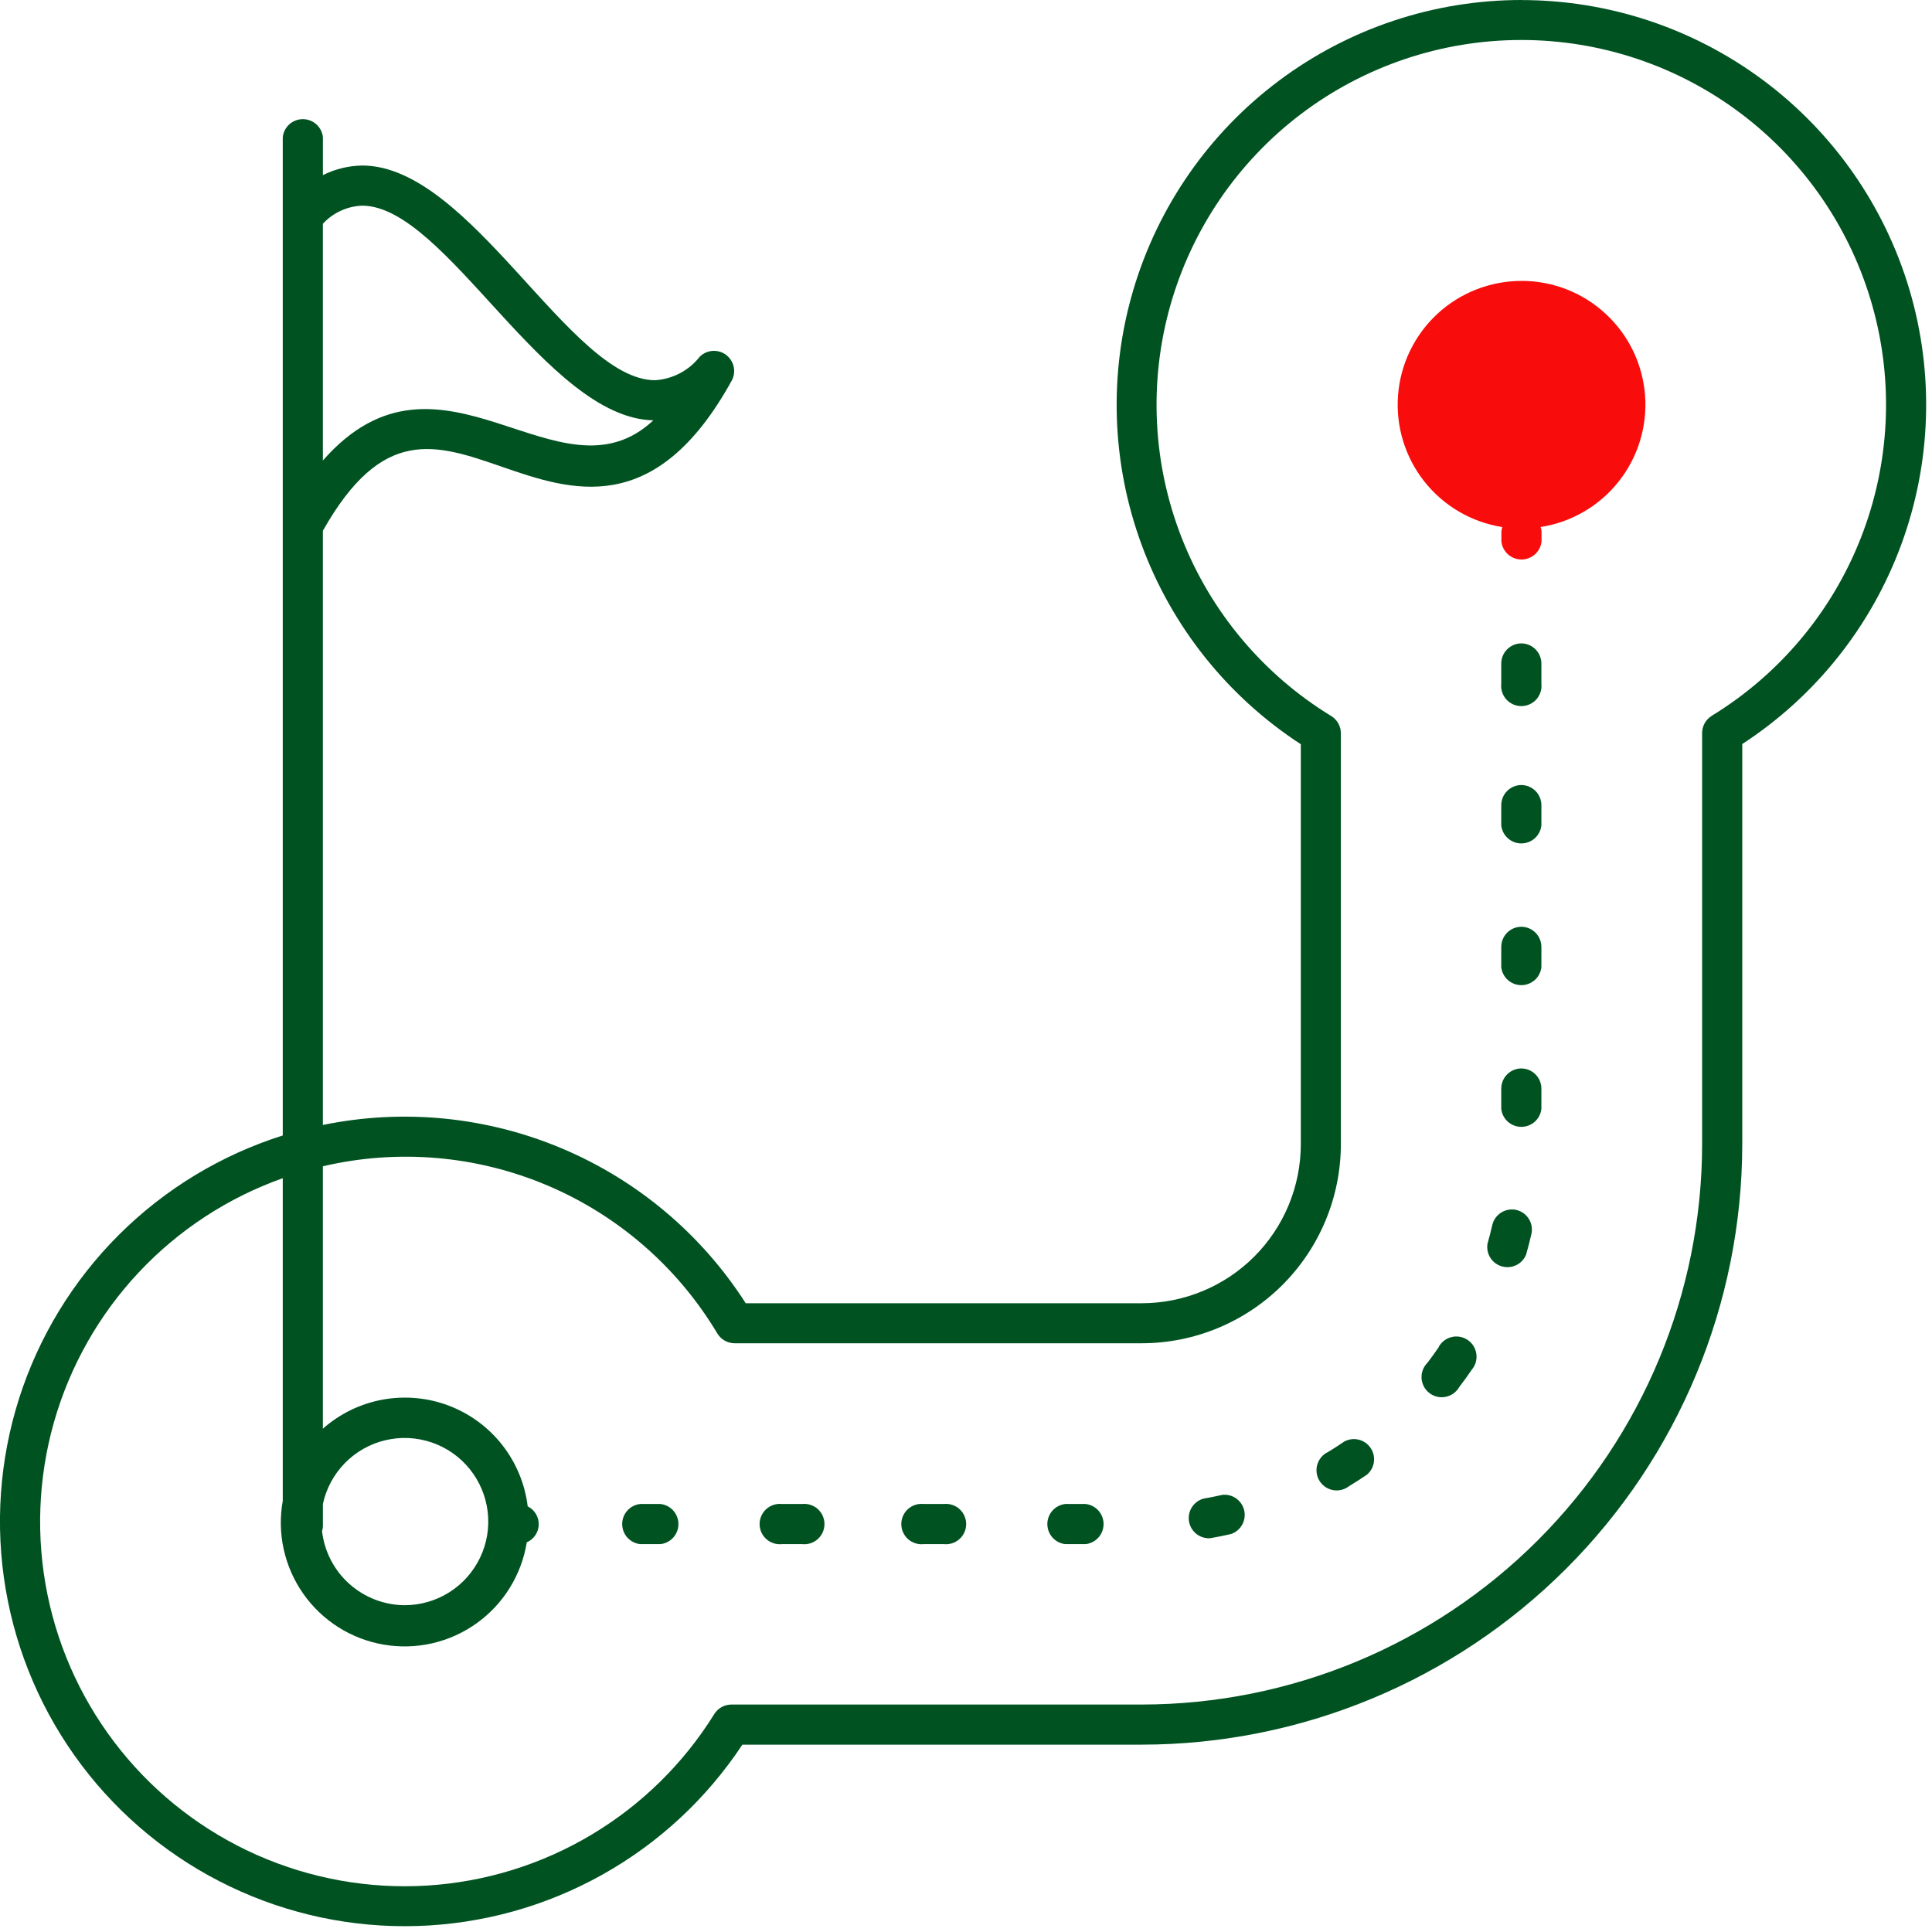 <?xml version="1.0" encoding="UTF-8"?> <svg xmlns="http://www.w3.org/2000/svg" width="67" height="67" viewBox="0 0 67 67" fill="none"><g clip-path="url(#clip0_102_2)"><path d="M52.758 0C49.731 0.001 46.786 0.98 44.362 2.792C41.937 4.603 40.163 7.149 39.303 10.051C38.443 12.953 38.544 16.054 39.591 18.894C40.637 21.734 42.574 24.159 45.111 25.809V39.684C45.109 41.145 44.528 42.546 43.495 43.579C42.462 44.612 41.061 45.193 39.6 45.195H25.861C24.328 42.803 22.107 40.931 19.489 39.828C16.871 38.724 13.98 38.44 11.197 39.013V18.406C13.258 14.76 15.097 15.386 17.411 16.189C19.779 17.007 22.724 18.027 25.386 13.18C25.46 13.032 25.479 12.862 25.44 12.701C25.4 12.54 25.305 12.398 25.171 12.3C25.037 12.203 24.872 12.157 24.707 12.169C24.541 12.182 24.386 12.252 24.268 12.369C24.082 12.606 23.848 12.802 23.581 12.943C23.314 13.083 23.021 13.166 22.72 13.186H22.709C19.776 13.166 16.337 5.766 12.578 5.74C12.099 5.745 11.627 5.859 11.198 6.073V4.757C11.18 4.585 11.098 4.426 10.97 4.311C10.841 4.196 10.675 4.132 10.502 4.132C10.329 4.132 10.163 4.196 10.034 4.311C9.906 4.426 9.824 4.585 9.806 4.757V39.377C7.664 40.054 5.716 41.235 4.125 42.821C2.535 44.406 1.348 46.351 0.664 48.49C-0.019 50.63 -0.179 52.903 0.198 55.117C0.575 57.331 1.477 59.423 2.83 61.216C4.183 63.009 5.946 64.451 7.972 65.421C9.998 66.392 12.227 66.862 14.472 66.792C16.717 66.722 18.913 66.114 20.874 65.02C22.836 63.926 24.506 62.377 25.745 60.503H39.6C45.12 60.497 50.412 58.302 54.315 54.399C58.218 50.496 60.414 45.204 60.42 39.684V25.802C62.956 24.151 64.89 21.725 65.934 18.885C66.979 16.045 67.078 12.944 66.217 10.043C65.355 7.143 63.58 4.598 61.155 2.789C58.73 0.979 55.785 0.002 52.759 0.002L52.758 0ZM12.568 7.132C15.468 7.152 18.938 14.499 22.657 14.577C19.387 17.63 15.29 11.302 11.197 15.97V7.76C11.372 7.569 11.584 7.416 11.819 7.308C12.055 7.2 12.309 7.14 12.568 7.132V7.132ZM59.36 24.826C59.259 24.889 59.175 24.976 59.117 25.079C59.059 25.183 59.028 25.3 59.028 25.419V39.684C59.022 44.835 56.973 49.773 53.331 53.415C49.689 57.057 44.751 59.106 39.6 59.112H25.363C25.245 59.112 25.129 59.143 25.025 59.2C24.922 59.257 24.835 59.34 24.772 59.44C23.707 61.156 22.246 62.591 20.512 63.626C18.778 64.662 16.822 65.266 14.806 65.39C12.79 65.513 10.774 65.152 8.927 64.337C7.079 63.521 5.454 62.275 4.188 60.702C2.921 59.129 2.049 57.276 1.646 55.297C1.243 53.318 1.319 51.272 1.869 49.329C2.42 47.386 3.427 45.603 4.808 44.129C6.189 42.656 7.903 41.534 9.806 40.859V52.046C9.706 52.604 9.717 53.176 9.839 53.73C9.962 54.283 10.192 54.807 10.518 55.271C10.844 55.735 11.259 56.13 11.738 56.433C12.217 56.735 12.752 56.94 13.31 57.035C13.869 57.13 14.441 57.114 14.994 56.987C15.546 56.859 16.068 56.624 16.529 56.294C16.99 55.964 17.381 55.546 17.679 55.064C17.978 54.582 18.178 54.046 18.268 53.486C18.389 53.434 18.492 53.349 18.565 53.24C18.639 53.131 18.679 53.004 18.683 52.873C18.686 52.742 18.652 52.612 18.584 52.5C18.516 52.388 18.418 52.297 18.3 52.239C18.205 51.462 17.9 50.727 17.418 50.111C16.935 49.495 16.294 49.023 15.562 48.746C14.831 48.469 14.037 48.397 13.268 48.538C12.499 48.679 11.783 49.027 11.197 49.546V40.446C13.798 39.836 16.525 40.069 18.985 41.111C21.444 42.154 23.508 43.952 24.878 46.246C24.941 46.349 25.029 46.434 25.134 46.493C25.239 46.552 25.357 46.583 25.478 46.583H39.6C41.429 46.58 43.182 45.852 44.476 44.559C45.769 43.266 46.497 41.512 46.5 39.683V25.426C46.499 25.307 46.469 25.19 46.411 25.087C46.353 24.983 46.269 24.895 46.168 24.833C43.814 23.396 41.994 21.23 40.985 18.664C39.976 16.098 39.834 13.272 40.579 10.617C41.325 7.962 42.917 5.623 45.114 3.957C47.311 2.291 49.993 1.388 52.751 1.387C55.508 1.385 58.191 2.285 60.39 3.949C62.589 5.613 64.184 7.95 64.932 10.604C65.68 13.258 65.54 16.084 64.534 18.651C63.528 21.219 61.71 23.387 59.358 24.826H59.36ZM14.033 55.667C13.324 55.663 12.64 55.399 12.112 54.925C11.584 54.452 11.248 53.801 11.168 53.096C11.184 53.048 11.194 52.998 11.198 52.947V52.156C11.313 51.621 11.578 51.129 11.961 50.738C12.344 50.347 12.829 50.072 13.362 49.946C13.894 49.819 14.452 49.846 14.97 50.023C15.488 50.199 15.945 50.519 16.289 50.945C16.633 51.371 16.849 51.886 16.913 52.429C16.977 52.973 16.886 53.523 16.649 54.017C16.413 54.511 16.043 54.928 15.579 55.22C15.117 55.512 14.58 55.667 14.033 55.667V55.667Z" fill="#005321"></path><path d="M56.5 14C56.5 15.933 54.933 17.5 53 17.5C51.067 17.5 49.5 15.933 49.5 14C49.5 12.067 51.067 10.5 53 10.5C54.933 10.5 56.5 12.067 56.5 14Z" fill="#F80C0C"></path><path d="M52.757 9.742C51.676 9.744 50.636 10.153 49.844 10.887C49.052 11.622 48.566 12.628 48.483 13.706C48.4 14.783 48.726 15.852 49.396 16.699C50.066 17.547 51.031 18.11 52.098 18.278C52.082 18.327 52.071 18.378 52.067 18.43V18.778C52.085 18.95 52.167 19.109 52.295 19.224C52.424 19.339 52.59 19.403 52.763 19.403C52.936 19.403 53.102 19.339 53.231 19.224C53.359 19.109 53.441 18.95 53.459 18.778V18.43C53.455 18.378 53.444 18.326 53.428 18.276C54.497 18.11 55.465 17.546 56.136 16.697C56.807 15.848 57.133 14.777 57.048 13.697C56.963 12.619 56.474 11.611 55.678 10.878C54.883 10.144 53.839 9.738 52.757 9.741V9.742ZM52.757 16.942C52.184 16.94 51.625 16.768 51.15 16.449C50.674 16.13 50.304 15.677 50.086 15.147C49.867 14.618 49.811 14.035 49.923 13.474C50.035 12.912 50.311 12.396 50.716 11.991C51.121 11.586 51.637 11.31 52.199 11.198C52.76 11.086 53.343 11.143 53.872 11.361C54.402 11.579 54.855 11.949 55.174 12.425C55.493 12.9 55.665 13.459 55.667 14.032C55.667 14.414 55.592 14.793 55.446 15.146C55.3 15.499 55.086 15.82 54.816 16.091C54.545 16.361 54.224 16.576 53.871 16.722C53.518 16.868 53.139 16.943 52.757 16.943V16.942Z" fill="#F80C0C"></path><path d="M27.817 52.157H27.117C27.019 52.147 26.921 52.157 26.827 52.187C26.734 52.217 26.648 52.267 26.575 52.332C26.501 52.398 26.443 52.478 26.403 52.568C26.363 52.658 26.342 52.755 26.342 52.853C26.342 52.951 26.363 53.048 26.403 53.138C26.443 53.228 26.501 53.308 26.575 53.374C26.648 53.439 26.734 53.489 26.827 53.519C26.921 53.549 27.019 53.559 27.117 53.549H27.817C27.915 53.559 28.014 53.549 28.107 53.519C28.2 53.489 28.287 53.439 28.36 53.374C28.433 53.308 28.491 53.228 28.531 53.138C28.571 53.048 28.592 52.951 28.592 52.853C28.592 52.755 28.571 52.658 28.531 52.568C28.491 52.478 28.433 52.398 28.36 52.332C28.287 52.267 28.2 52.217 28.107 52.187C28.014 52.157 27.915 52.147 27.817 52.157Z" fill="#005321"></path><path d="M22.902 52.157H22.202C22.03 52.175 21.871 52.257 21.756 52.385C21.64 52.514 21.577 52.68 21.577 52.853C21.577 53.026 21.64 53.192 21.756 53.321C21.871 53.449 22.03 53.531 22.202 53.549H22.902C23.074 53.531 23.233 53.449 23.348 53.321C23.463 53.192 23.527 53.026 23.527 52.853C23.527 52.68 23.463 52.514 23.348 52.385C23.233 52.257 23.074 52.175 22.902 52.157Z" fill="#005321"></path><path d="M42.382 51.842C42.166 51.891 41.948 51.934 41.729 51.973C41.563 52.021 41.422 52.128 41.33 52.275C41.239 52.421 41.205 52.595 41.234 52.765C41.264 52.935 41.355 53.088 41.49 53.195C41.625 53.301 41.795 53.355 41.967 53.344C42.21 53.302 42.451 53.254 42.69 53.199C42.854 53.143 42.992 53.029 43.076 52.878C43.161 52.727 43.186 52.55 43.148 52.381C43.11 52.212 43.01 52.064 42.869 51.964C42.727 51.864 42.554 51.82 42.382 51.841V51.842Z" fill="#005321"></path><path d="M52.584 41.959C52.404 41.919 52.216 41.952 52.06 42.05C51.904 42.148 51.793 42.304 51.751 42.483C51.702 42.7 51.647 42.914 51.586 43.126C51.557 43.296 51.591 43.471 51.683 43.617C51.775 43.763 51.917 43.87 52.083 43.917C52.249 43.965 52.426 43.95 52.582 43.874C52.737 43.799 52.859 43.669 52.924 43.509C52.992 43.272 53.053 43.034 53.108 42.791C53.148 42.611 53.115 42.423 53.017 42.267C52.919 42.112 52.763 42.001 52.584 41.959V41.959Z" fill="#005321"></path><path d="M46.62 49.99C46.437 50.115 46.251 50.236 46.061 50.351C45.971 50.392 45.892 50.452 45.827 50.526C45.762 50.601 45.714 50.688 45.685 50.782C45.656 50.877 45.648 50.976 45.66 51.074C45.672 51.172 45.705 51.266 45.756 51.35C45.807 51.434 45.876 51.507 45.957 51.563C46.038 51.619 46.13 51.657 46.227 51.675C46.324 51.693 46.424 51.69 46.519 51.667C46.615 51.644 46.705 51.6 46.783 51.54C46.994 51.412 47.202 51.279 47.405 51.14C47.537 51.028 47.623 50.871 47.646 50.7C47.669 50.528 47.628 50.354 47.53 50.212C47.433 50.069 47.286 49.967 47.118 49.926C46.95 49.885 46.772 49.908 46.62 49.99V49.99Z" fill="#005321"></path><path d="M49.894 46.719C49.769 46.902 49.639 47.081 49.505 47.257C49.434 47.327 49.379 47.412 49.343 47.505C49.307 47.599 49.292 47.699 49.298 47.798C49.305 47.898 49.332 47.995 49.379 48.084C49.426 48.172 49.491 48.249 49.571 48.31C49.65 48.371 49.741 48.414 49.839 48.437C49.936 48.459 50.037 48.461 50.135 48.441C50.233 48.421 50.326 48.381 50.407 48.322C50.488 48.264 50.555 48.189 50.605 48.102C50.755 47.907 50.899 47.707 51.038 47.502C51.102 47.427 51.149 47.34 51.177 47.246C51.204 47.152 51.212 47.053 51.199 46.955C51.186 46.858 51.153 46.765 51.102 46.681C51.05 46.597 50.981 46.526 50.901 46.47C50.819 46.415 50.728 46.377 50.631 46.359C50.535 46.342 50.435 46.344 50.34 46.368C50.245 46.391 50.155 46.434 50.077 46.494C50 46.554 49.935 46.63 49.889 46.716L49.894 46.719Z" fill="#005321"></path><path d="M52.762 37.053C52.576 37.053 52.398 37.127 52.267 37.258C52.136 37.389 52.062 37.567 52.062 37.753V38.453C52.08 38.625 52.162 38.784 52.29 38.899C52.419 39.014 52.585 39.078 52.758 39.078C52.931 39.078 53.097 39.014 53.226 38.899C53.354 38.784 53.436 38.625 53.454 38.453V37.753C53.454 37.569 53.381 37.392 53.252 37.261C53.122 37.13 52.946 37.055 52.762 37.053V37.053Z" fill="#005321"></path><path d="M52.762 27.224C52.576 27.224 52.398 27.298 52.267 27.429C52.136 27.56 52.062 27.738 52.062 27.924V28.624C52.08 28.796 52.162 28.955 52.29 29.07C52.419 29.185 52.585 29.249 52.758 29.249C52.931 29.249 53.097 29.185 53.226 29.07C53.354 28.955 53.436 28.796 53.454 28.624V27.924C53.454 27.74 53.381 27.563 53.252 27.432C53.122 27.301 52.946 27.226 52.762 27.224V27.224Z" fill="#005321"></path><path d="M52.762 32.139C52.576 32.139 52.398 32.213 52.267 32.344C52.136 32.475 52.062 32.653 52.062 32.839V33.539C52.08 33.711 52.162 33.87 52.29 33.985C52.419 34.1 52.585 34.164 52.758 34.164C52.931 34.164 53.097 34.1 53.226 33.985C53.354 33.87 53.436 33.711 53.454 33.539V32.839C53.454 32.655 53.381 32.478 53.252 32.347C53.122 32.216 52.946 32.141 52.762 32.139V32.139Z" fill="#005321"></path><path d="M37.646 52.157H36.946C36.774 52.175 36.615 52.257 36.5 52.385C36.385 52.514 36.321 52.68 36.321 52.853C36.321 53.026 36.385 53.192 36.5 53.321C36.615 53.449 36.774 53.531 36.946 53.549H37.646C37.818 53.531 37.977 53.449 38.092 53.321C38.207 53.192 38.271 53.026 38.271 52.853C38.271 52.68 38.207 52.514 38.092 52.385C37.977 52.257 37.818 52.175 37.646 52.157V52.157Z" fill="#005321"></path><path d="M52.762 22.312C52.576 22.312 52.398 22.386 52.267 22.517C52.136 22.648 52.062 22.826 52.062 23.012V23.712C52.051 23.81 52.062 23.909 52.092 24.002C52.122 24.095 52.172 24.181 52.237 24.255C52.303 24.328 52.383 24.386 52.473 24.426C52.563 24.466 52.66 24.487 52.758 24.487C52.856 24.487 52.953 24.466 53.043 24.426C53.133 24.386 53.213 24.328 53.279 24.255C53.344 24.181 53.394 24.095 53.424 24.002C53.454 23.909 53.465 23.81 53.454 23.712V23.012C53.454 22.828 53.381 22.651 53.252 22.52C53.122 22.389 52.946 22.314 52.762 22.312V22.312Z" fill="#005321"></path><path d="M32.731 52.157H32.031C31.933 52.147 31.834 52.157 31.741 52.187C31.648 52.217 31.561 52.267 31.488 52.332C31.415 52.398 31.357 52.478 31.317 52.568C31.277 52.658 31.256 52.755 31.256 52.853C31.256 52.951 31.277 53.048 31.317 53.138C31.357 53.228 31.415 53.308 31.488 53.374C31.561 53.439 31.648 53.489 31.741 53.519C31.834 53.549 31.933 53.559 32.031 53.549H32.731C32.829 53.559 32.927 53.549 33.021 53.519C33.114 53.489 33.2 53.439 33.273 53.374C33.347 53.308 33.405 53.228 33.445 53.138C33.485 53.048 33.506 52.951 33.506 52.853C33.506 52.755 33.485 52.658 33.445 52.568C33.405 52.478 33.347 52.398 33.273 52.332C33.2 52.267 33.114 52.217 33.021 52.187C32.927 52.157 32.829 52.147 32.731 52.157Z" fill="#005321"></path></g><defs><clipPath id="clip0_102_2"><rect width="66.8" height="66.801" fill="white"></rect></clipPath></defs></svg> 